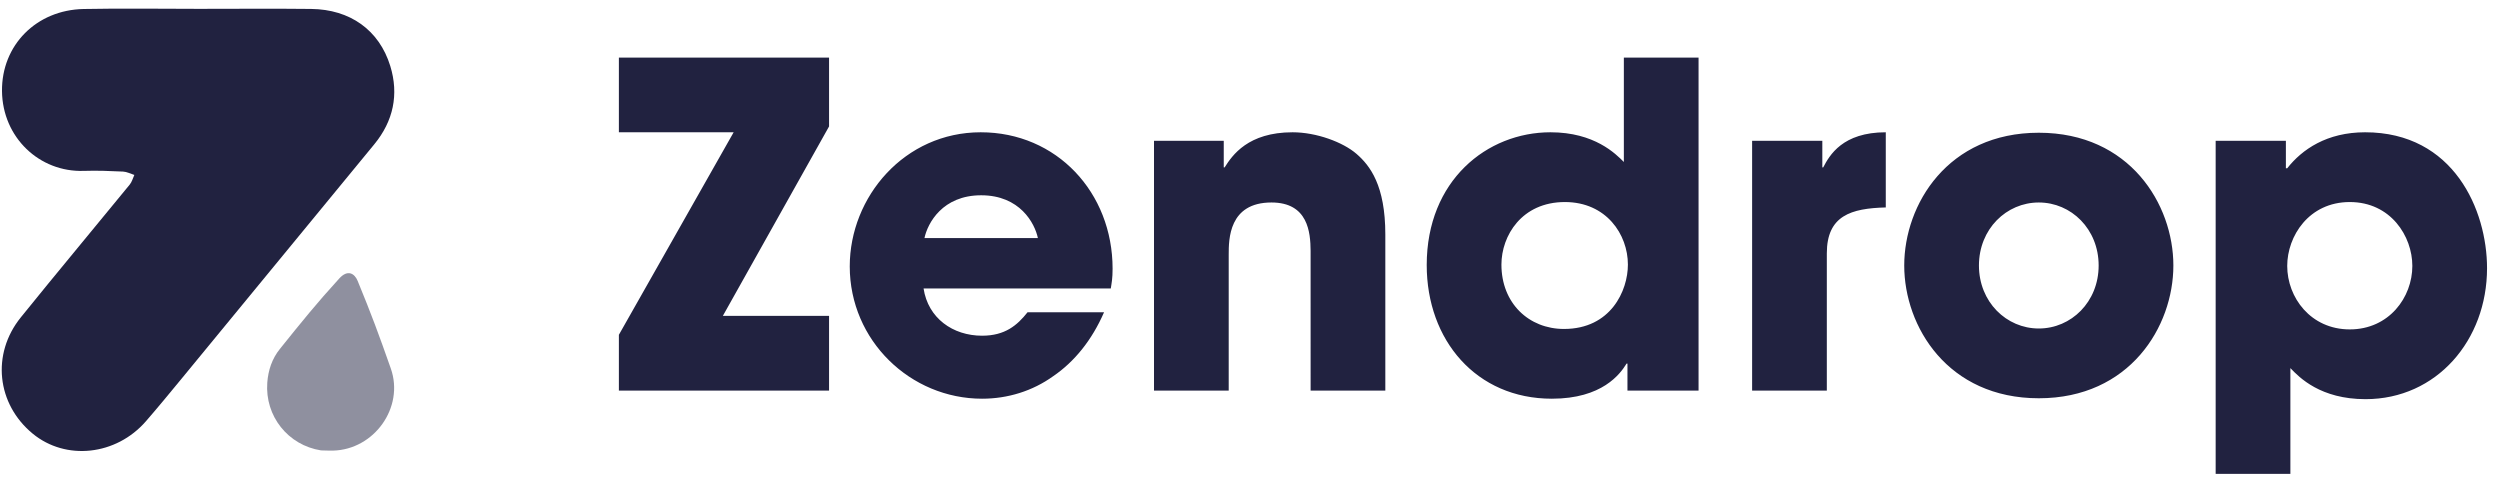 <svg xmlns="http://www.w3.org/2000/svg" width="170" height="33" viewBox="0 0 170 33" fill="none"><path d="M56.376 26.561V21.481H49.153L56.376 8.597V3.915H42.084V8.995H49.888L42.084 22.767V26.561H56.376ZM66.781 27.112C68.525 27.112 70.209 26.592 71.616 25.582C73.055 24.603 74.248 23.134 75.075 21.236H69.872C69.168 22.124 68.342 22.828 66.781 22.828C64.792 22.828 63.108 21.634 62.802 19.614H75.534C75.595 19.216 75.656 18.941 75.656 18.268C75.656 13.096 71.861 8.995 66.689 8.995C61.517 8.995 57.783 13.371 57.783 18.115C57.783 23.164 61.915 27.112 66.781 27.112ZM70.576 16.187H62.864C63.078 15.177 64.088 13.279 66.72 13.279C69.352 13.279 70.362 15.177 70.576 16.187ZM83.552 26.561V17.319C83.552 16.279 83.552 13.769 86.459 13.769C88.955 13.769 89.111 15.813 89.121 17.052L89.122 26.561H94.202V15.942C94.202 12.606 93.161 11.26 92.243 10.464C91.325 9.668 89.519 8.995 87.897 8.995C84.868 8.995 83.796 10.556 83.276 11.382H83.215V9.576H78.472V26.561H83.552ZM105.525 27.112C108.953 27.112 110.177 25.429 110.605 24.725H110.667V26.561H115.502V3.915H110.422V11.015C109.871 10.464 108.432 8.995 105.433 8.995C101.118 8.995 97.017 12.27 97.017 18.023C97.017 23.134 100.384 27.112 105.525 27.112ZM106.351 22.369C103.964 22.369 102.097 20.624 102.097 17.992C102.097 16.034 103.475 13.739 106.413 13.739C109.228 13.739 110.697 15.942 110.697 17.992C110.697 19.767 109.534 22.369 106.351 22.369ZM124.224 26.561V17.227C124.224 14.657 125.877 14.167 128.233 14.106V8.995C125.295 8.995 124.408 10.556 123.979 11.382H123.918V9.576H119.144V26.561H124.224ZM138.638 27.082C144.82 27.082 147.789 22.216 147.789 18.054C147.789 13.892 144.82 9.026 138.638 9.026C132.456 9.026 129.488 13.892 129.488 18.054C129.488 22.216 132.456 27.082 138.638 27.082ZM138.638 22.338C136.435 22.338 134.568 20.532 134.568 18.054C134.568 15.575 136.435 13.769 138.638 13.769C140.842 13.769 142.708 15.575 142.708 18.054C142.708 20.532 140.842 22.338 138.638 22.338ZM155.746 32.223V25.031C156.358 25.674 157.796 27.143 160.856 27.143C165.692 27.143 169.119 23.134 169.119 18.237C169.119 14.289 166.855 8.995 160.826 8.995C158.225 8.995 156.541 10.158 155.531 11.443H155.44V9.576H150.665V32.223H155.746ZM159.785 22.399C157.123 22.399 155.531 20.227 155.531 18.084C155.531 16.064 157 13.739 159.785 13.739C162.57 13.739 164.039 16.064 164.039 18.084C164.039 20.227 162.448 22.399 159.785 22.399Z" fill="#212240"></path><path d="M21.161 0.608C23.794 0.638 25.783 2.033 26.539 4.49C27.132 6.419 26.751 8.231 25.451 9.812C21.086 15.123 16.723 20.433 12.355 25.741C11.554 26.714 10.754 27.687 9.928 28.639C7.902 30.975 4.478 31.345 2.222 29.487C-0.222 27.474 -0.596 24.072 1.414 21.583C3.859 18.553 6.358 15.565 8.823 12.55C8.972 12.369 9.033 12.116 9.135 11.896C8.879 11.816 8.625 11.679 8.366 11.667C7.479 11.625 6.589 11.59 5.702 11.62C2.685 11.724 0.169 9.349 0.136 6.195C0.103 3.071 2.475 0.676 5.685 0.612C8.292 0.56 10.901 0.602 13.509 0.602C16.06 0.602 18.611 0.579 21.161 0.608Z" fill="#212240"></path><path opacity="0.5" d="M18.175 26.023C18.238 25.172 18.497 24.394 19.031 23.73C20.542 21.851 21.481 20.68 23.068 18.938C23.654 18.295 24.117 18.605 24.322 19.104C25.251 21.363 25.759 22.736 26.576 25.061C27.505 27.709 25.439 30.58 22.636 30.642C22.368 30.648 22.099 30.632 21.83 30.627C19.586 30.276 18.009 28.294 18.175 26.023Z" fill="#212240"></path></svg>